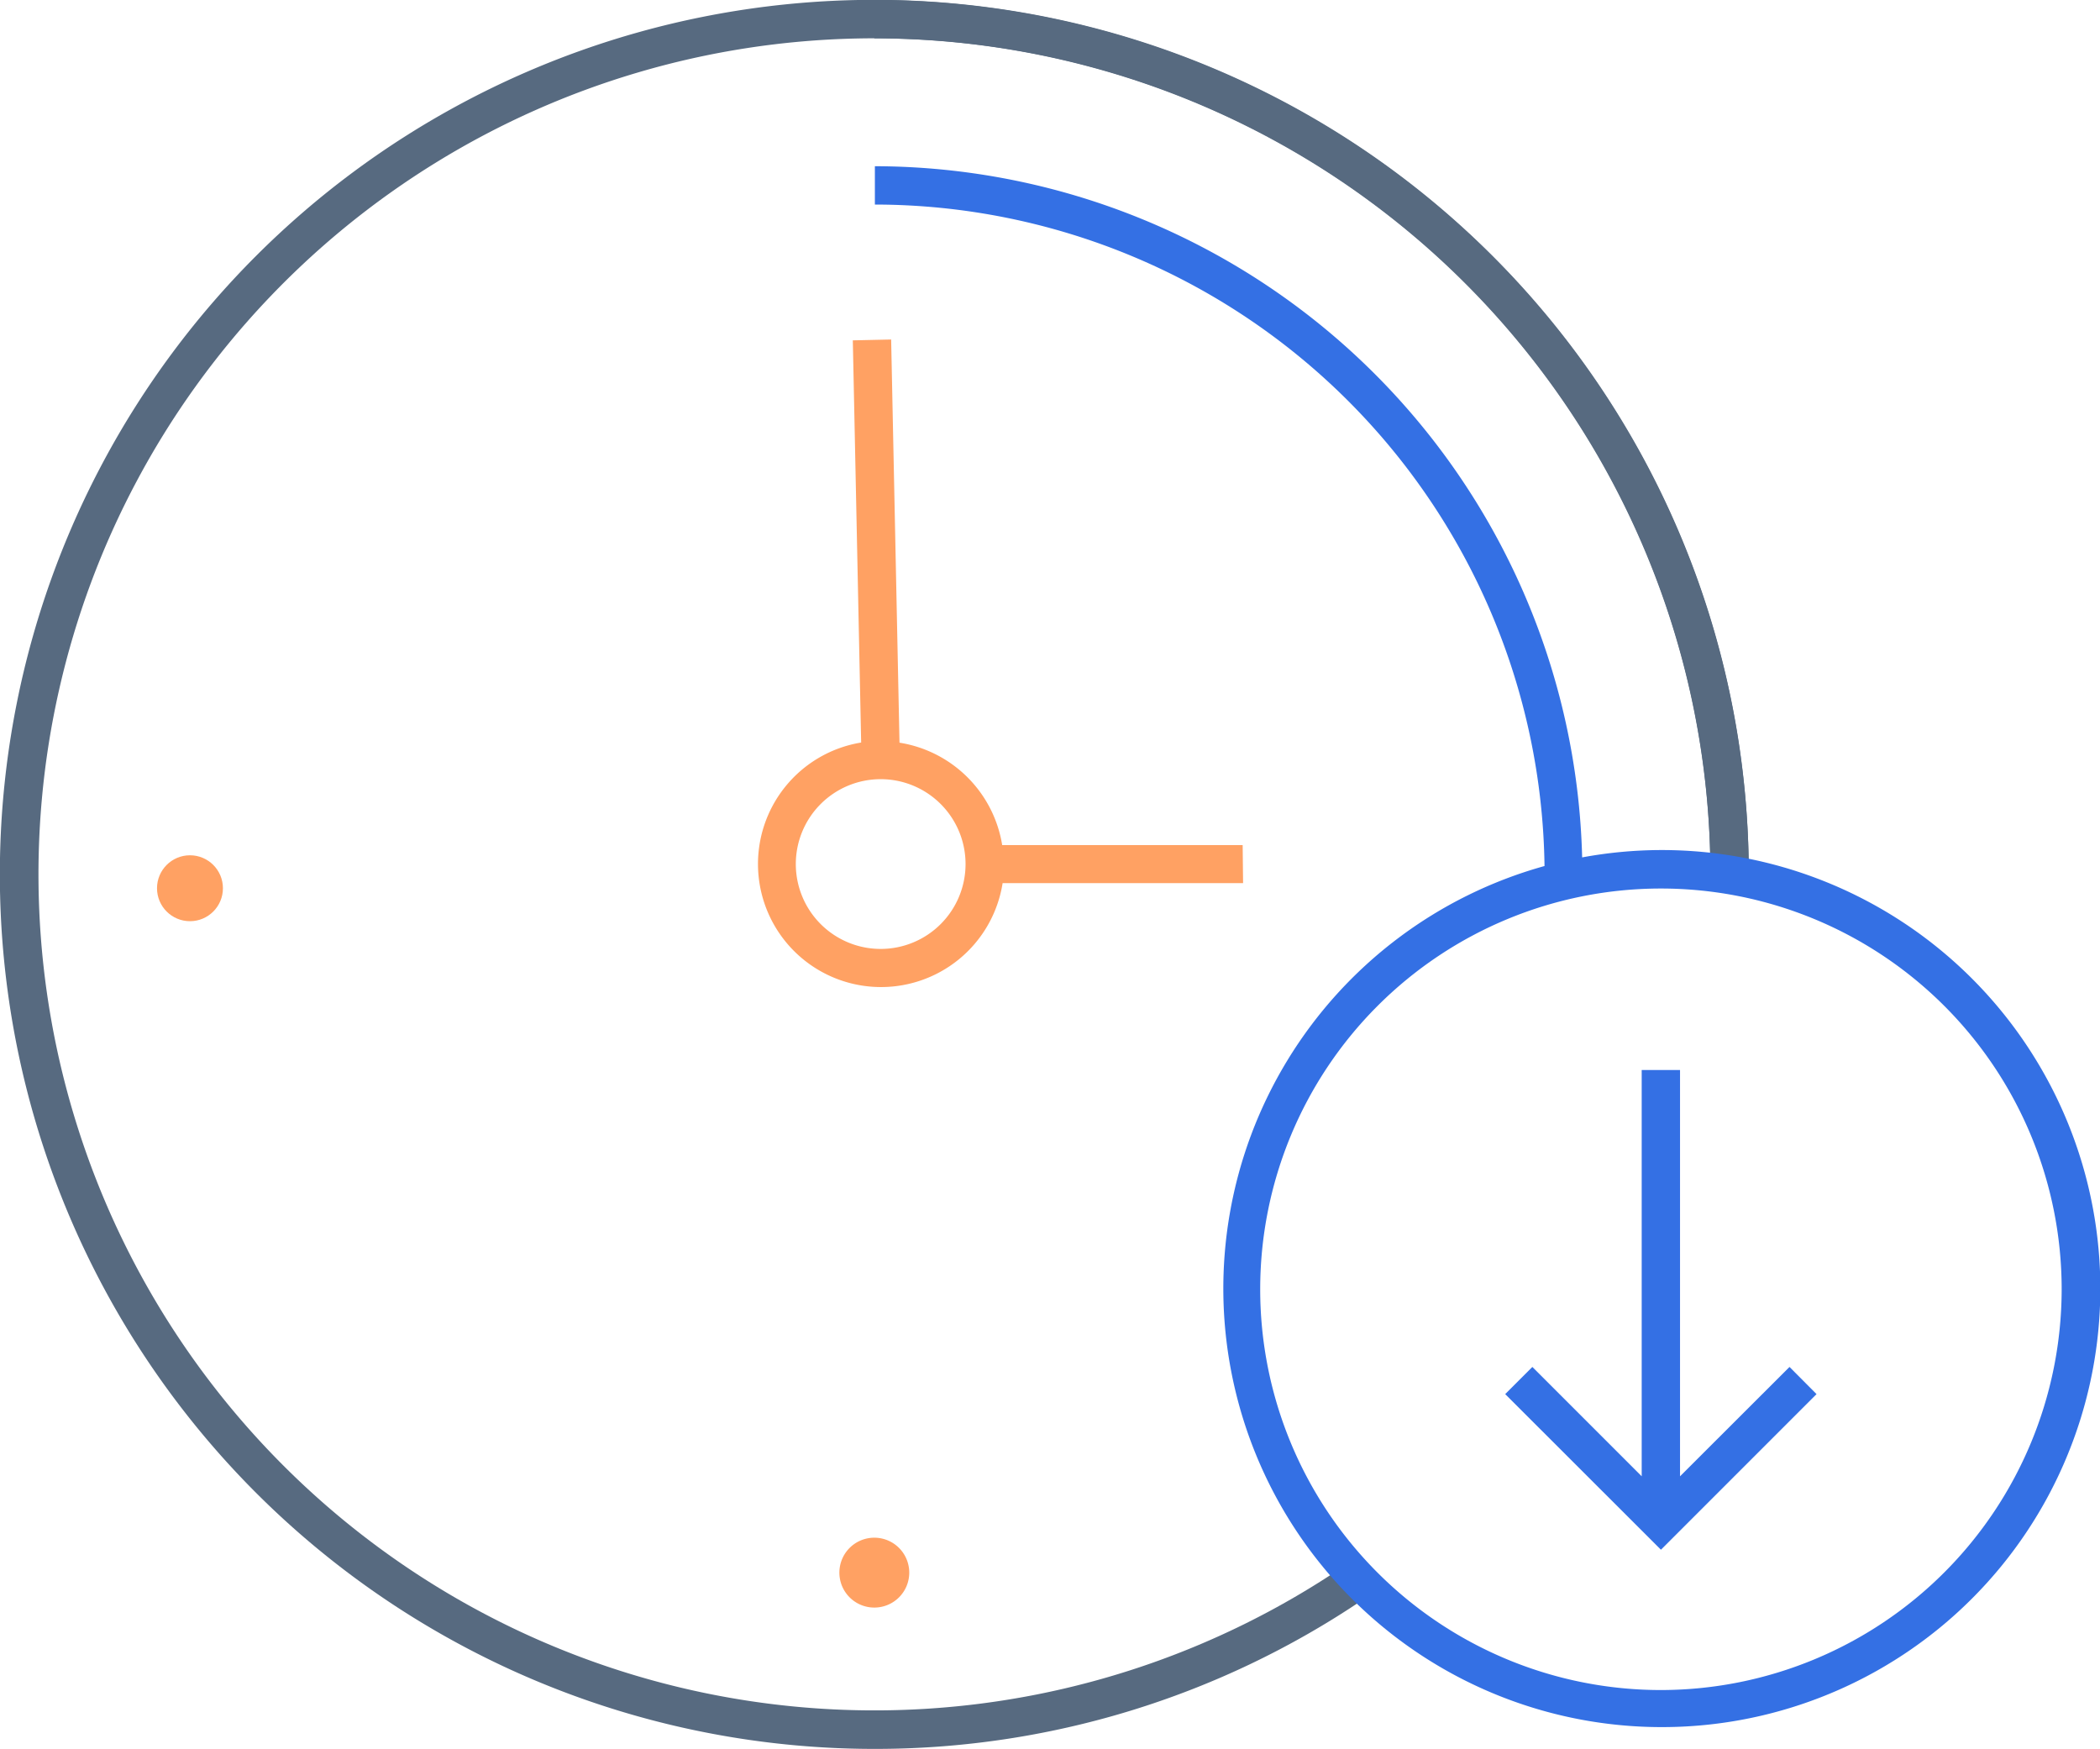 <svg xmlns="http://www.w3.org/2000/svg" viewBox="0 0 148.46 123.63"><defs><style>.a{fill:#576a80;}.b{fill:#ffa163;}.c{fill:#3470e4;}</style></defs><path class="a" d="M61.81,123.63a61.82,61.82,0,1,1,61.82-61.82h-2.71a59.1,59.1,0,1,0-26.06,49l1.52,2.25A61.52,61.52,0,0,1,61.81,123.63Z"></path><path class="a" d="M123.63,61.81h-2.71A59.17,59.17,0,0,0,61.81,2.71V0A61.88,61.88,0,0,1,123.63,61.81Z"></path><path class="b" d="M61.81,108.7a2.47,2.47,0,1,0,2.47,2.47A2.47,2.47,0,0,0,61.81,108.7Z"></path><circle class="b" cx="13.43" cy="62.79" r="2.33"></circle><path class="b" d="M87.85,59.74h-17a8.74,8.74,0,0,0-7.26-7.24L63,24l-2.71.06.59,28.43a8.7,8.7,0,1,0,10,9.94h17ZM62.26,67.08a6,6,0,1,1,6-6A6,6,0,0,1,62.26,67.08Z"></path><path class="c" d="M117.42,60.09a31,31,0,0,0-5.57.52,50.12,50.12,0,0,0-50-48.86v2.71a47.4,47.4,0,0,1,47.34,46.76,31,31,0,1,0,8.27-1.13Zm0,59.38a28.33,28.33,0,1,1,28.33-28.33A28.36,28.36,0,0,1,117.42,119.47Z"></path><polygon class="c" points="126.51 96.63 118.77 104.36 118.77 75.64 116.06 75.64 116.06 104.36 108.33 96.63 106.41 98.55 117.42 109.55 128.42 98.55 126.51 96.63"></polygon></svg>